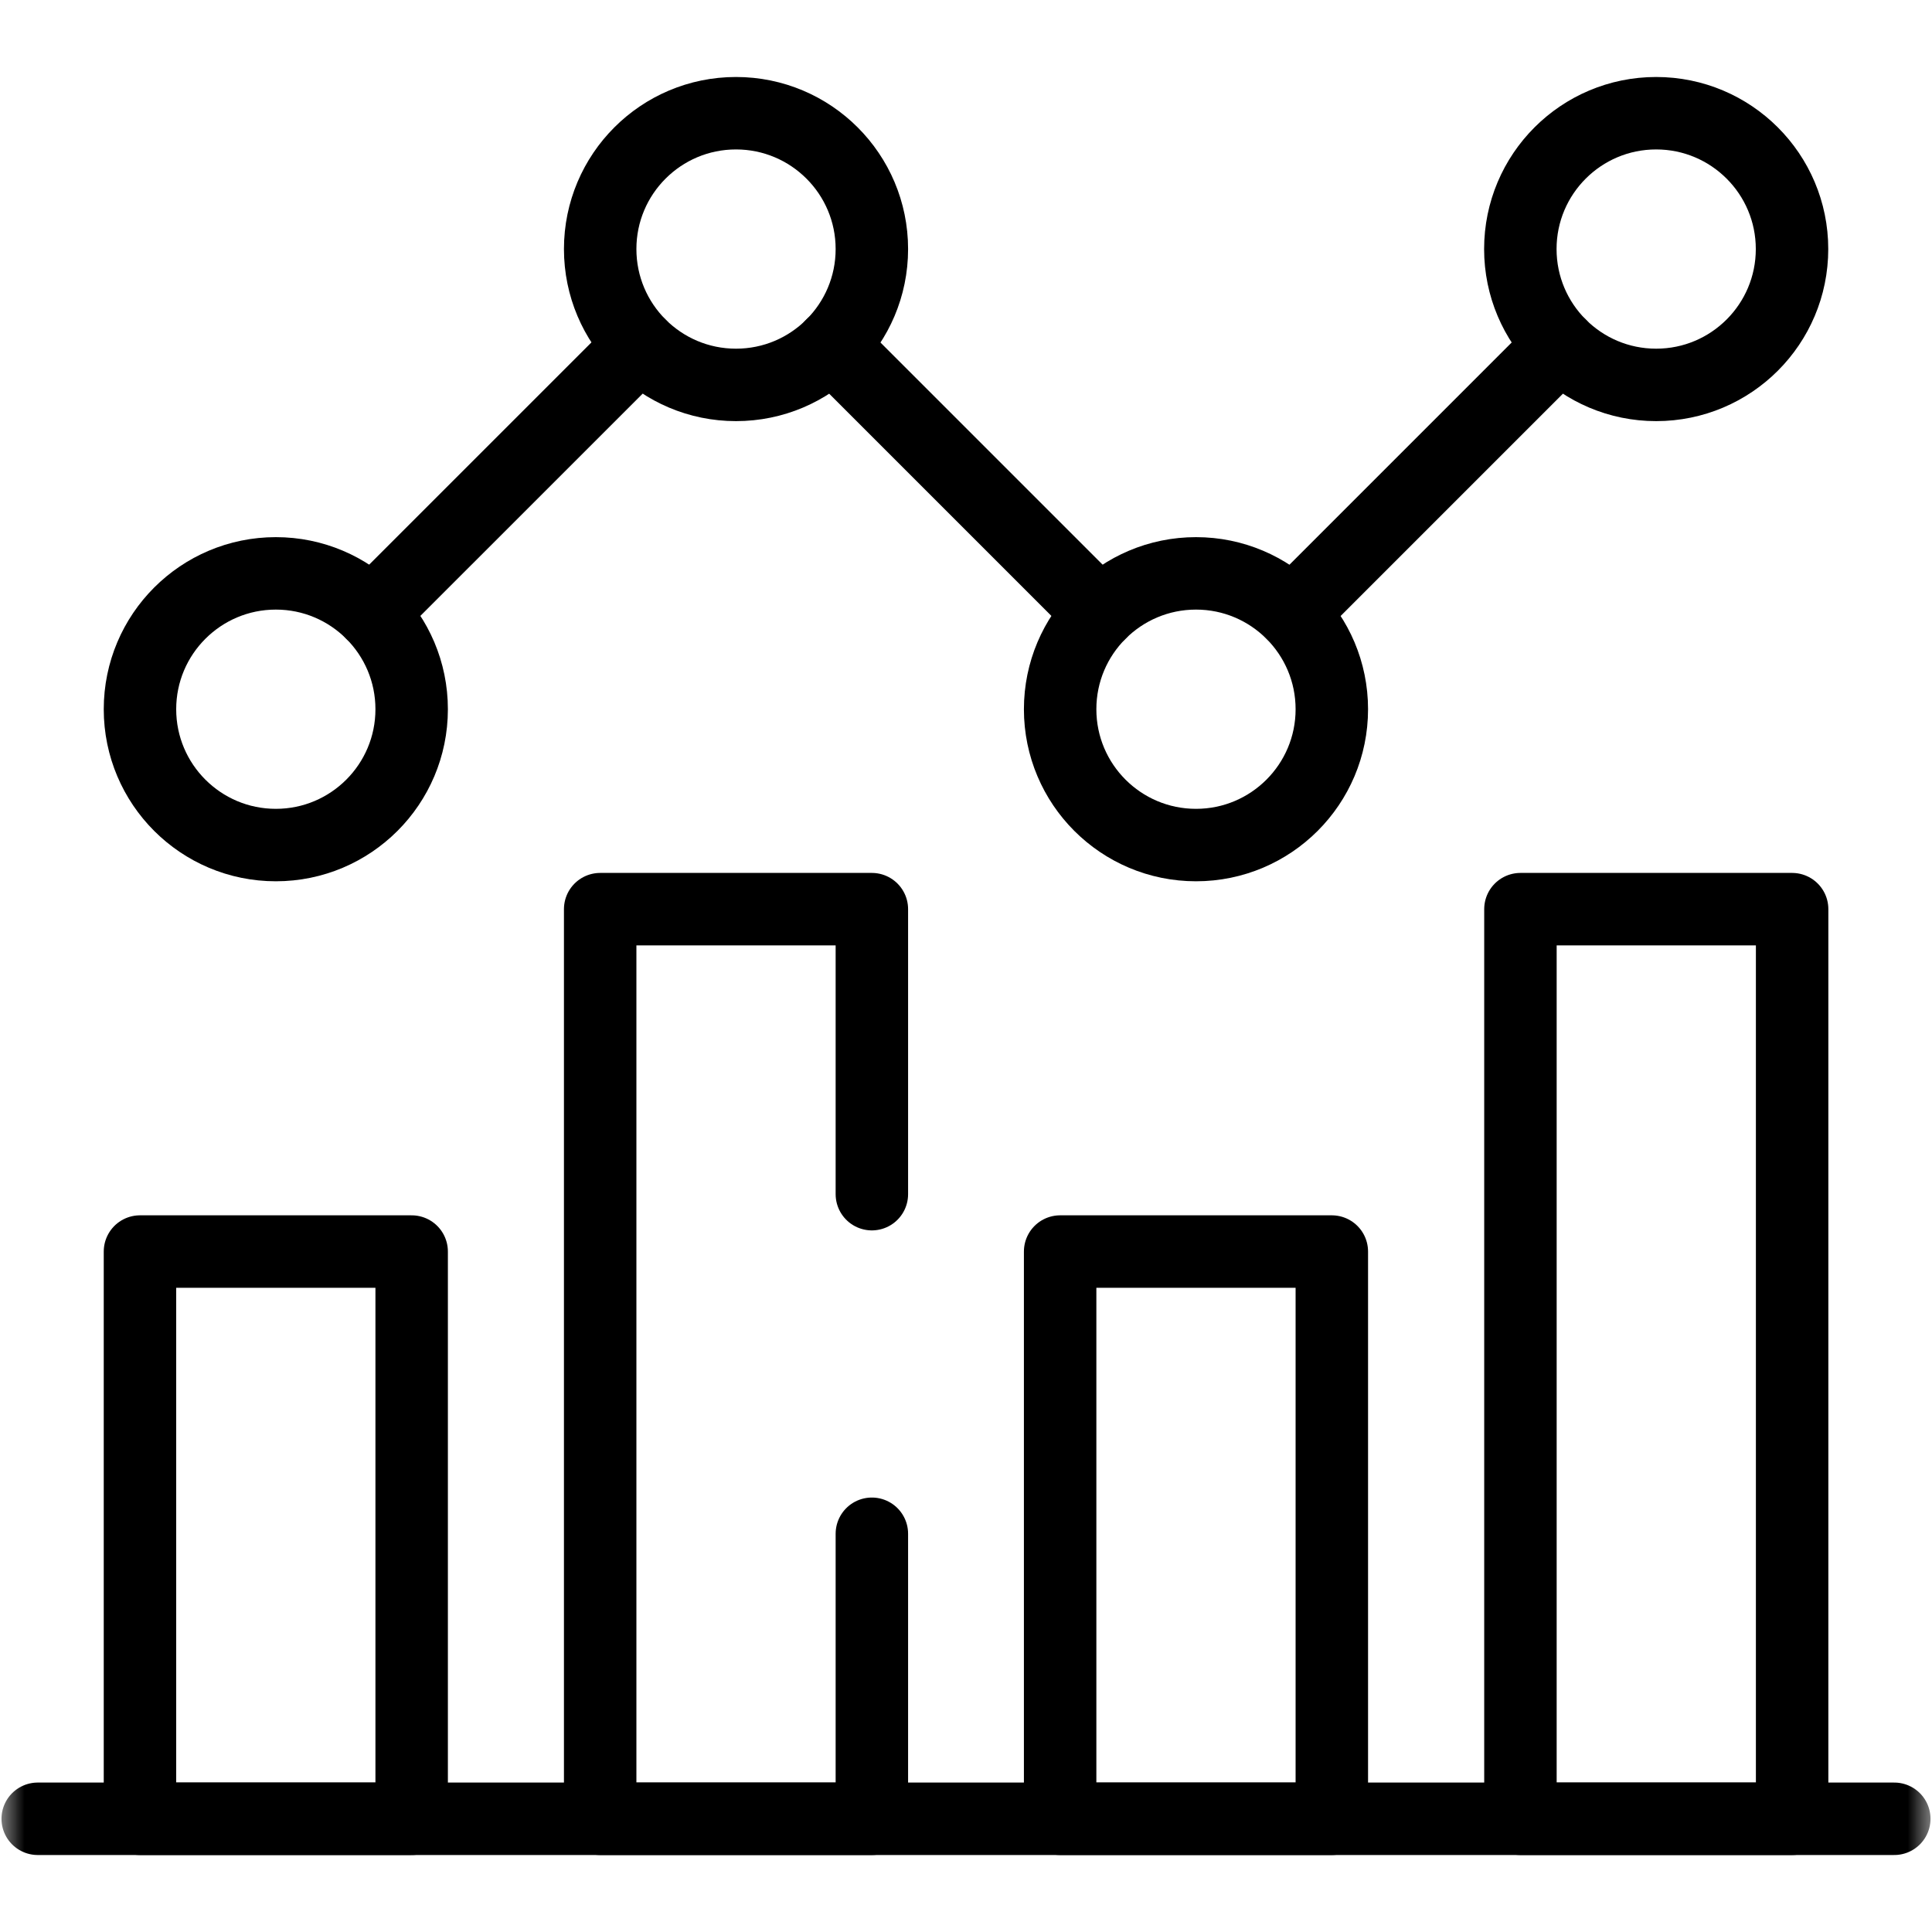 <svg width="40" height="40" viewBox="0 0 40 40" fill="none" xmlns="http://www.w3.org/2000/svg">
<g clip-path="url(#clip0_4172_443)">
<mask id="mask0_4172_443" style="mask-type:luminance" maskUnits="userSpaceOnUse" x="0" y="0" width="40" height="40">
<path d="M39.25 39.25V0.75H0.75V39.25H39.25Z" fill="white" stroke="white" stroke-width="1.5"/>
</mask>
<g mask="url(#mask0_4172_443)">
<path d="M0.781 37.656H39.219" stroke="black" stroke-width="1.5" stroke-miterlimit="10" stroke-linecap="round" stroke-linejoin="round"/>
<path d="M8.523 25.912H2.898V37.656H8.523V25.912ZM31.479 18.823H37.104V37.656H31.479V18.823Z" stroke="black" stroke-width="1.5" stroke-miterlimit="10" stroke-linecap="round" stroke-linejoin="round"/>
<path d="M18.051 31.755V37.656H12.426V18.823H18.051V24.724" stroke="black" stroke-width="1.5" stroke-miterlimit="10" stroke-linecap="round" stroke-linejoin="round"/>
<path d="M21.949 25.912H27.574V37.656H21.949V25.912Z" stroke="black" stroke-width="1.5" stroke-miterlimit="10" stroke-linecap="round" stroke-linejoin="round"/>
<path d="M8.523 14.684C8.523 13.13 7.264 11.871 5.711 11.871C4.158 11.871 2.898 13.13 2.898 14.684C2.898 16.237 4.158 17.496 5.711 17.496C7.264 17.496 8.523 16.237 8.523 14.684Z" stroke="black" stroke-width="1.5" stroke-miterlimit="10" stroke-linecap="round" stroke-linejoin="round"/>
<path d="M27.574 14.684C27.574 13.13 26.315 11.871 24.762 11.871C23.208 11.871 21.949 13.13 21.949 14.684C21.949 16.237 23.208 17.496 24.762 17.496C26.315 17.496 27.574 16.237 27.574 14.684Z" stroke="black" stroke-width="1.5" stroke-miterlimit="10" stroke-linecap="round" stroke-linejoin="round"/>
<path d="M18.051 5.156C18.051 3.603 16.791 2.344 15.238 2.344C13.685 2.344 12.426 3.603 12.426 5.156C12.426 6.71 13.685 7.969 15.238 7.969C16.791 7.969 18.051 6.71 18.051 5.156Z" stroke="black" stroke-width="1.5" stroke-miterlimit="10" stroke-linecap="round" stroke-linejoin="round"/>
<path d="M37.102 5.156C37.102 3.603 35.842 2.344 34.289 2.344C32.736 2.344 31.477 3.603 31.477 5.156C31.477 6.71 32.736 7.969 34.289 7.969C35.842 7.969 37.102 6.71 37.102 5.156Z" stroke="black" stroke-width="1.5" stroke-miterlimit="10" stroke-linecap="round" stroke-linejoin="round"/>
<path d="M7.699 12.695L13.249 7.146" stroke="black" stroke-width="1.5" stroke-miterlimit="10" stroke-linecap="round" stroke-linejoin="round"/>
<path d="M22.772 12.695L17.223 7.146" stroke="black" stroke-width="1.5" stroke-miterlimit="10" stroke-linecap="round" stroke-linejoin="round"/>
<path d="M26.754 12.695L32.303 7.146" stroke="black" stroke-width="1.5" stroke-miterlimit="10" stroke-linecap="round" stroke-linejoin="round"/>
</g>
</g>
<defs>
<clipPath id="clip0_4172_443">
<rect width="40" height="40" fill="white"/>
</clipPath>
</defs>
</svg>
